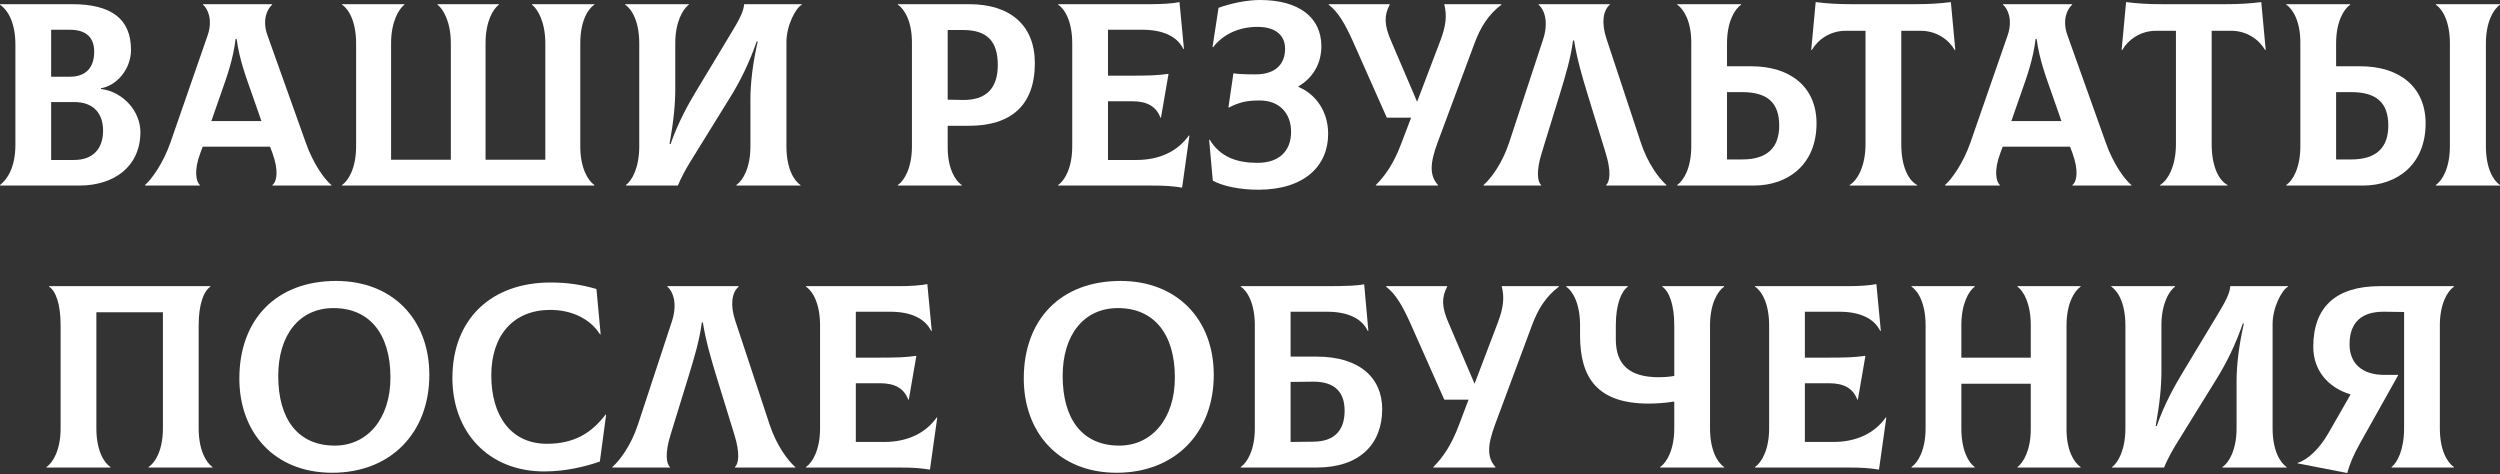 <?xml version="1.0" encoding="UTF-8"?> <svg xmlns="http://www.w3.org/2000/svg" width="2057" height="390" viewBox="0 0 2057 390" fill="none"><rect x="0" y="0" width="2057" height="390" fill="#333333" stroke="none"/> <path d="M83.098 73.22V72.576C95.552 70.644 107.791 57.331 107.791 41.012C107.791 15.46 91.472 3.436 59.263 3.436H0V3.865C6.871 8.589 12.669 19.11 12.669 36.718V119.171C12.669 138.496 5.368 148.159 0 152.238V152.668H65.276C94.478 152.668 115.521 136.564 115.521 108.65C115.521 91.257 100.92 75.368 83.098 73.22ZM57.546 24.478C70.214 24.478 77.515 30.276 77.515 42.515C77.515 56.257 70 63.128 57.546 63.128H42.086V24.478H57.546ZM60.981 131.625H42.086V83.957H60.981C77.085 83.957 84.815 93.404 84.815 107.576C84.815 121.748 77.085 131.625 60.981 131.625Z" fill="white"></path> <path d="M251.615 117.453L220.05 28.988C215.541 16.319 219.836 7.515 223.915 3.865V3.436H167.014V3.865C171.094 7.301 175.173 16.319 170.879 28.988L140.174 117.453C134.376 133.987 125.143 147.085 119.345 152.238V152.668H164.437V152.238C161.431 149.447 159.284 140.643 164.867 125.827L166.799 120.674H222.198L224.13 125.827C229.498 140.643 227.78 149.447 224.13 152.238V152.668H272.657V152.238C266.645 147.3 257.412 133.987 251.615 117.453ZM193.854 31.994H194.713C196.86 48.527 202.228 62.914 207.167 76.871L215.112 99.631H173.885L181.83 76.871C186.768 62.914 191.922 48.527 193.854 31.994Z" fill="white"></path> <path d="M489.051 3.865V3.436H437.732V3.865C442.456 7.515 448.683 18.037 448.683 35.644V131.41H399.511V35.644C399.511 17.822 405.524 7.515 410.462 3.865V3.436H360.003V3.865C364.726 7.515 370.953 18.037 370.953 35.644V131.41H321.782V35.644C321.782 18.037 328.009 7.515 332.733 3.865V3.436H281.414V3.865C286.997 7.515 293.009 17.822 293.009 35.644V120.459C293.009 138.067 286.782 148.588 281.414 152.238V152.668H489.051V152.238C483.683 148.588 477.456 138.067 477.456 120.459V35.644C477.456 17.822 483.468 7.515 489.051 3.865Z" fill="white"></path> <path d="M515.024 152.668H557.754C560.116 146.87 564.195 139.14 568.49 132.269L600.913 79.877C609.072 66.779 616.588 51.533 622.6 34.141H623.459C619.379 51.963 617.447 68.496 617.447 81.809V120.459C617.447 138.067 611.22 148.588 605.852 152.238V152.668H658.673V152.238C653.09 148.588 647.078 138.281 647.078 120.459V34.57C647.078 20.828 654.808 6.442 659.747 3.865V3.436H612.293C611.864 7.73 610.575 12.239 603.49 24.049L572.57 75.368C566.772 85.03 558.183 100.061 551.741 118.527H550.883C554.318 99.417 555.606 85.674 555.606 73.435V35.644C555.606 18.037 561.833 7.515 566.772 3.865V3.436H514.38V3.865C519.963 7.515 525.975 17.822 525.975 35.644V120.459C525.975 138.067 519.962 148.588 515.024 152.238V152.668Z" fill="white"></path> <path d="M797.367 3.436H738.748V3.865C744.331 7.515 750.343 17.822 750.343 34.785V120.459C750.343 138.067 744.116 148.588 738.748 152.238V152.668H791.355V152.238C785.772 148.588 779.76 138.281 779.76 121.318V103.496H797.367C831.508 103.496 851.477 86.963 851.477 51.963C851.477 21.043 831.508 3.436 797.367 3.436ZM792.429 82.239L779.76 82.024V24.693H792.429C811.968 24.693 820.987 33.711 820.987 53.466C820.987 71.932 812.183 82.454 792.429 82.239Z" fill="white"></path> <path d="M978.219 111.441C968.986 124.539 953.955 131.625 935.06 131.625H911.655V83.312H931.41C943.434 83.312 951.164 87.177 954.814 96.84H955.244L961.471 60.767C951.808 62.055 945.796 62.27 927.974 62.27H911.655V24.478H939.998C956.747 24.478 968.557 29.846 973.71 40.368L974.139 40.153L970.489 1.718C965.765 2.791 956.317 3.436 947.728 3.436H870.643V3.865C876.226 7.515 882.238 17.822 882.238 35.644V120.459C882.238 138.067 876.011 148.588 870.643 152.238V152.668H946.44C959.109 152.668 964.691 153.097 972.636 154.386L978.649 111.656L978.219 111.441Z" fill="white"></path> <path d="M1035.25 156.103C1073.47 156.103 1092.8 136.349 1092.8 110.153C1092.8 91.257 1082.28 77.3 1068.32 71.503V71.073C1079.7 64.417 1087.21 53.036 1087.21 38.006C1087.21 14.172 1068.53 0 1036.75 0C1025.8 0 1012.49 2.791 1002.61 6.442L997.675 38.65L998.104 38.865C1006.26 28.343 1019.15 22.116 1034.61 22.116C1050.07 22.116 1057.37 29.417 1057.37 40.153C1057.37 52.178 1050.07 61.196 1033.1 61.196C1024.52 61.196 1019.15 60.981 1014.85 60.337L1010.77 88.251L1011.2 88.466C1020.01 83.957 1026.02 82.668 1036.54 82.668C1052.64 82.668 1062.31 93.19 1062.31 108.435C1062.31 124.11 1052.64 133.987 1034.61 133.987C1017.86 133.987 1003.9 129.263 995.313 114.877L994.884 115.091L997.89 148.588C1005.83 153.097 1020.01 156.103 1035.25 156.103Z" fill="white"></path> <path d="M1188.32 3.436C1190.68 12.883 1189.82 21.043 1185.1 33.497L1165.99 83.742L1144.51 33.497C1138.93 20.613 1138.72 12.883 1143.44 3.865V3.436H1093.2V3.865C1101.14 9.877 1106.72 19.755 1112.95 33.497L1141.08 96.84H1161.05L1152.89 118.312C1146.88 134.202 1140.01 144.294 1132.06 152.238V152.668H1183.17V152.238C1176.29 144.508 1176.29 134.846 1182.95 117.024L1213.23 35.644C1218.16 22.331 1224.61 12.024 1235.34 3.865V3.436H1188.32Z" fill="white"></path> <path d="M1220.64 152.668H1268.09V152.238C1265.09 149.662 1263.8 141.073 1268.52 125.827L1283.34 77.73C1287.85 62.914 1292.35 48.313 1294.29 33.282H1295.15C1297.51 48.313 1301.8 62.914 1306.31 77.73L1321.13 125.827C1325.85 141.073 1324.56 149.447 1321.56 152.238V152.668H1371.16V152.238C1365.15 147.085 1355.7 134.416 1350.12 117.453L1321.77 31.779C1317.48 18.896 1318.98 8.589 1324.56 3.865V3.436H1265.94V3.865C1271.74 9.018 1273.89 19.755 1269.59 32.638L1241.68 117.453C1236.1 134.416 1226.65 147.085 1220.64 152.238V152.668Z" fill="white"></path> <path d="M1441.18 54.539H1420.99V35.644C1420.99 18.037 1427.22 7.515 1432.59 3.865V3.436H1379.98V3.865C1385.56 7.515 1391.58 17.822 1391.58 34.785V120.459C1391.58 138.067 1385.35 148.588 1379.98 152.238V152.668H1443.11C1471.24 152.668 1494.64 135.275 1494.64 101.564C1494.64 71.073 1472.53 54.539 1441.18 54.539ZM1433.45 131.196H1420.99V75.797H1433.45C1454.27 75.797 1463.94 84.601 1463.94 103.282C1463.94 121.318 1454.27 131.196 1433.45 131.196Z" fill="white"></path> <path d="M1605.17 1.718C1595.29 3.006 1586.27 3.436 1575.75 3.436H1523.36C1512.84 3.436 1503.82 3.006 1493.94 1.718L1490.29 41.012L1490.72 41.227C1495.66 32.638 1505.75 25.337 1518.63 25.337H1534.95V118.742C1534.95 136.993 1528.08 148.588 1521.85 152.238V152.668H1577.47V152.238C1570.38 148.588 1564.37 137.208 1564.37 118.742V25.337H1580.47C1593.36 25.337 1603.45 32.638 1608.39 41.227L1608.82 41.012L1605.17 1.718Z" fill="white"></path> <path d="M1732.66 117.453L1701.09 28.988C1696.58 16.319 1700.88 7.515 1704.96 3.865V3.436H1648.05V3.865C1652.13 7.301 1656.21 16.319 1651.92 28.988L1621.21 117.453C1615.42 133.987 1606.18 147.085 1600.39 152.238V152.668H1645.48V152.238C1642.47 149.447 1640.32 140.643 1645.91 125.827L1647.84 120.674H1703.24L1705.17 125.827C1710.54 140.643 1708.82 149.447 1705.17 152.238V152.668H1753.7V152.238C1747.69 147.3 1738.45 133.987 1732.66 117.453ZM1674.89 31.994H1675.75C1677.9 48.527 1683.27 62.914 1688.21 76.871L1696.15 99.631H1654.93L1662.87 76.871C1667.81 62.914 1672.96 48.527 1674.89 31.994Z" fill="white"></path> <path d="M1860.57 1.718C1850.69 3.006 1841.67 3.436 1831.15 3.436H1778.76C1768.24 3.436 1759.22 3.006 1749.34 1.718L1745.69 41.012L1746.12 41.227C1751.06 32.638 1761.15 25.337 1774.04 25.337H1790.36V118.742C1790.36 136.993 1783.48 148.588 1777.26 152.238V152.668H1832.87V152.238C1825.78 148.588 1819.77 137.208 1819.77 118.742V25.337H1835.88C1848.76 25.337 1858.85 32.638 1863.79 41.227L1864.22 41.012L1860.57 1.718Z" fill="white"></path> <path d="M1942.34 54.539H1922.15V35.644C1922.15 18.037 1928.38 7.515 1933.75 3.865V3.436H1881.14V3.865C1886.72 7.515 1892.73 17.822 1892.73 34.785V120.459C1892.73 138.067 1886.51 148.588 1881.14 152.238V152.668H1944.27C1972.4 152.668 1995.8 135.275 1995.8 101.564C1995.8 71.073 1973.68 54.539 1942.34 54.539ZM2057 3.865V3.436H2004.18V3.865C2009.76 7.515 2015.77 17.822 2015.77 35.644V120.459C2015.77 138.067 2009.54 148.588 2004.18 152.238V152.668H2057V152.238C2051.41 148.588 2045.4 138.281 2045.4 120.459V35.644C2045.4 18.037 2051.63 7.515 2057 3.865ZM1934.61 131.196H1922.15V75.797H1934.61C1955.43 75.797 1965.1 84.601 1965.1 103.282C1965.1 121.318 1955.43 131.196 1934.61 131.196Z" fill="white"></path> <path d="M38.279 384.682H90.885V384.252C85.303 380.602 79.29 370.295 79.29 352.473V256.922H134.045V352.473C134.045 370.295 127.818 380.602 122.235 384.252V384.682H174.842V384.252C169.474 380.602 163.462 370.081 163.462 352.473V267.658C163.462 250.48 167.541 239.529 173.124 235.879V235.45H40.426V235.879C46.008 239.529 49.873 250.48 49.873 267.658V352.473C49.873 370.081 43.647 380.602 38.279 384.252V384.682Z" fill="white"></path> <path d="M273.38 388.976C321.263 388.976 353.256 356.338 353.256 308.455C353.256 262.29 322.551 231.155 276.6 231.155C227 231.155 196.938 263.149 196.938 311.461C196.938 355.48 225.282 388.976 273.38 388.976ZM275.527 366.645C244.821 366.645 228.932 344.529 228.932 309.314C228.932 275.818 246.11 253.486 274.453 253.486C303.655 253.486 321.263 274.314 321.263 310.603C321.263 344.958 301.938 366.645 275.527 366.645Z" fill="white"></path> <path d="M447.822 387.903C465.858 387.903 482.607 383.608 493.557 379.743L498.711 341.308L498.281 341.093C487.116 355.694 473.159 365.142 449.969 365.142C420.122 365.142 404.233 341.737 404.233 308.885C404.233 275.818 422.484 254.989 452.76 254.989C469.294 254.989 484.969 261.431 493.772 275.173L494.202 274.959L490.766 237.812C478.312 234.161 466.717 232.444 452.975 232.444C404.018 232.444 372.239 262.719 372.239 311.032C372.239 355.05 401.441 387.903 447.822 387.903Z" fill="white"></path> <path d="M503.812 384.682H551.266V384.252C548.26 381.676 546.971 373.087 551.695 357.842L566.511 309.744C571.02 294.928 575.529 280.327 577.462 265.296H578.321C580.683 280.327 584.977 294.928 589.486 309.744L604.302 357.842C609.026 373.087 607.738 381.461 604.732 384.252V384.682H654.333V384.252C648.32 379.099 638.873 366.43 633.29 349.467L604.946 263.793C600.652 250.91 602.155 240.603 607.738 235.879V235.45H549.119V235.879C554.916 241.032 557.063 251.769 552.769 264.652L524.855 349.467C519.272 366.43 509.824 379.099 503.812 384.252V384.682Z" fill="white"></path> <path d="M770.731 343.455C761.498 356.553 746.467 363.639 727.571 363.639H704.167V315.326H723.921C735.946 315.326 743.676 319.191 747.326 328.854H747.755L753.982 292.781C744.32 294.069 738.308 294.284 720.486 294.284H704.167V256.492H732.51C749.258 256.492 761.068 261.861 766.222 272.382L766.651 272.167L763.001 233.732C758.277 234.805 748.829 235.45 740.24 235.45H663.155V235.879C668.738 239.529 674.75 249.836 674.75 267.658V352.473C674.75 370.081 668.523 380.602 663.155 384.252V384.682H738.952C751.62 384.682 757.203 385.111 765.148 386.4L771.16 343.67L770.731 343.455Z" fill="white"></path> <path d="M918.805 388.976C966.689 388.976 998.682 356.338 998.682 308.455C998.682 262.29 967.977 231.155 922.026 231.155C872.425 231.155 842.364 263.149 842.364 311.461C842.364 355.48 870.708 388.976 918.805 388.976ZM920.953 366.645C890.247 366.645 874.358 344.529 874.358 309.314C874.358 275.818 891.536 253.486 919.879 253.486C949.081 253.486 966.689 274.314 966.689 310.603C966.689 344.958 947.364 366.645 920.953 366.645Z" fill="white"></path> <path d="M1083.37 293.425H1061.9V256.492H1091.96C1108.71 256.492 1120.52 261.861 1125.46 272.382L1125.89 272.167L1122.45 233.947C1116.65 235.02 1108.49 235.45 1091.31 235.45H1020.89V235.879C1026.47 239.529 1032.48 249.836 1032.48 267.658V352.473C1032.48 370.081 1026.25 380.602 1020.89 384.252V384.682H1083.37C1118.8 384.682 1137.27 365.357 1137.27 336.584C1137.27 311.032 1118.8 293.425 1083.37 293.425ZM1080.79 363.424L1061.9 363.639V314.253L1080.79 314.038C1098.4 314.038 1106.35 322.842 1106.35 337.872C1106.35 353.762 1098.4 363.21 1080.79 363.424Z" fill="white"></path> <path d="M1235.6 235.45C1237.97 244.897 1237.11 253.057 1232.38 265.511L1213.27 315.756L1191.8 265.511C1186.22 252.627 1186 244.897 1190.73 235.879V235.45H1140.48V235.879C1148.43 241.891 1154.01 251.769 1160.24 265.511L1188.36 328.854H1208.33L1200.17 350.326C1194.16 366.216 1187.29 376.308 1179.35 384.252V384.682H1230.45V384.252C1223.58 376.522 1223.58 366.86 1230.24 349.038L1260.51 267.658C1265.45 254.345 1271.89 244.039 1282.63 235.879V235.45H1235.6Z" fill="white"></path> <path d="M1418.61 235.879V235.45H1367.72V235.879C1373.3 239.529 1377.59 250.48 1377.59 267.658V309.314C1372.87 310.173 1368.15 310.388 1364.93 310.388C1340.45 310.388 1329.5 299.866 1329.5 279.253V267.658C1329.5 250.051 1334.22 239.529 1339.37 235.879V235.45H1288.7V235.879C1294.07 239.529 1300.08 249.836 1300.08 267.658V276.032C1300.08 310.603 1314.04 332.075 1356.55 332.075C1361.7 332.075 1370.29 331.645 1377.59 330.357V352.473C1377.59 370.081 1371.37 380.602 1366 384.252V384.682H1418.61V384.252C1413.02 380.602 1407.01 370.295 1407.01 352.473V267.658C1407.01 250.051 1413.24 239.529 1418.61 235.879Z" fill="white"></path> <path d="M1551.62 343.455C1542.38 356.553 1527.35 363.639 1508.46 363.639H1485.05V315.326H1504.81C1516.83 315.326 1524.56 319.191 1528.21 328.854H1528.64L1534.87 292.781C1525.21 294.069 1519.19 294.284 1501.37 294.284H1485.05V256.492H1513.4C1530.14 256.492 1541.95 261.861 1547.11 272.382L1547.54 272.167L1543.89 233.732C1539.16 234.805 1529.71 235.45 1521.13 235.45H1444.04V235.879C1449.62 239.529 1455.64 249.836 1455.64 267.658V352.473C1455.64 370.081 1449.41 380.602 1444.04 384.252V384.682H1519.84C1532.51 384.682 1538.09 385.111 1546.03 386.4L1552.05 343.67L1551.62 343.455Z" fill="white"></path> <path d="M1711.93 235.879V235.45H1659.97V235.879C1665.12 239.529 1670.92 249.836 1670.92 267.658V294.284H1613.8V267.658C1613.8 250.051 1619.81 239.529 1624.75 235.879V235.45H1572.79V235.879C1578.37 239.529 1584.38 249.836 1584.38 267.658V352.473C1584.38 370.081 1578.16 380.602 1572.79 384.252V384.682H1624.75V384.252C1619.6 380.602 1613.8 370.295 1613.8 352.473V315.756H1670.92V353.332C1670.92 370.081 1664.91 380.602 1659.97 384.252V384.682H1711.93V384.252C1706.35 380.602 1700.34 370.295 1700.34 353.332V267.658C1700.34 250.051 1706.56 239.529 1711.93 235.879Z" fill="white"></path> <path d="M1737.83 384.682H1780.56C1782.92 378.884 1787 371.154 1791.3 364.283L1823.72 311.891C1831.88 298.793 1839.39 283.548 1845.41 266.155H1846.27C1842.19 283.977 1840.25 300.511 1840.25 313.823V352.473C1840.25 370.081 1834.03 380.602 1828.66 384.252V384.682H1881.48V384.252C1875.9 380.602 1869.89 370.295 1869.89 352.473V266.584C1869.89 252.842 1877.62 238.456 1882.55 235.879V235.45H1835.1C1834.67 239.744 1833.38 244.253 1826.3 256.063L1795.38 307.382C1789.58 317.044 1780.99 332.075 1774.55 350.541H1773.69C1777.13 331.431 1778.41 317.688 1778.41 305.449V267.658C1778.41 250.051 1784.64 239.529 1789.58 235.879V235.45H1737.19V235.879C1742.77 239.529 1748.78 249.836 1748.78 267.658V352.473C1748.78 370.081 1742.77 380.602 1737.83 384.252V384.682Z" fill="white"></path> <path d="M2019.1 235.879V235.45H1958.12C1921.83 235.45 1903.37 252.842 1903.37 285.265C1903.37 304.59 1915.18 318.762 1934.07 324.56L1915.6 356.768C1908.52 369.007 1898.86 378.455 1890.48 380.817V381.246L1931.28 389.191C1933.43 381.676 1936.22 374.805 1941.59 365.142L1973.37 308.455H1961.77C1943.52 308.455 1933.21 299.008 1933.21 283.333C1933.21 264.867 1943.52 256.278 1961.77 256.492L1978.09 256.707V352.473C1978.09 370.081 1972.51 380.602 1967.78 384.252V384.682H2019.1V384.252C2013.52 380.602 2007.51 370.295 2007.51 352.473V267.658C2007.51 250.051 2013.73 239.529 2019.1 235.879Z" fill="white"></path> </svg> 